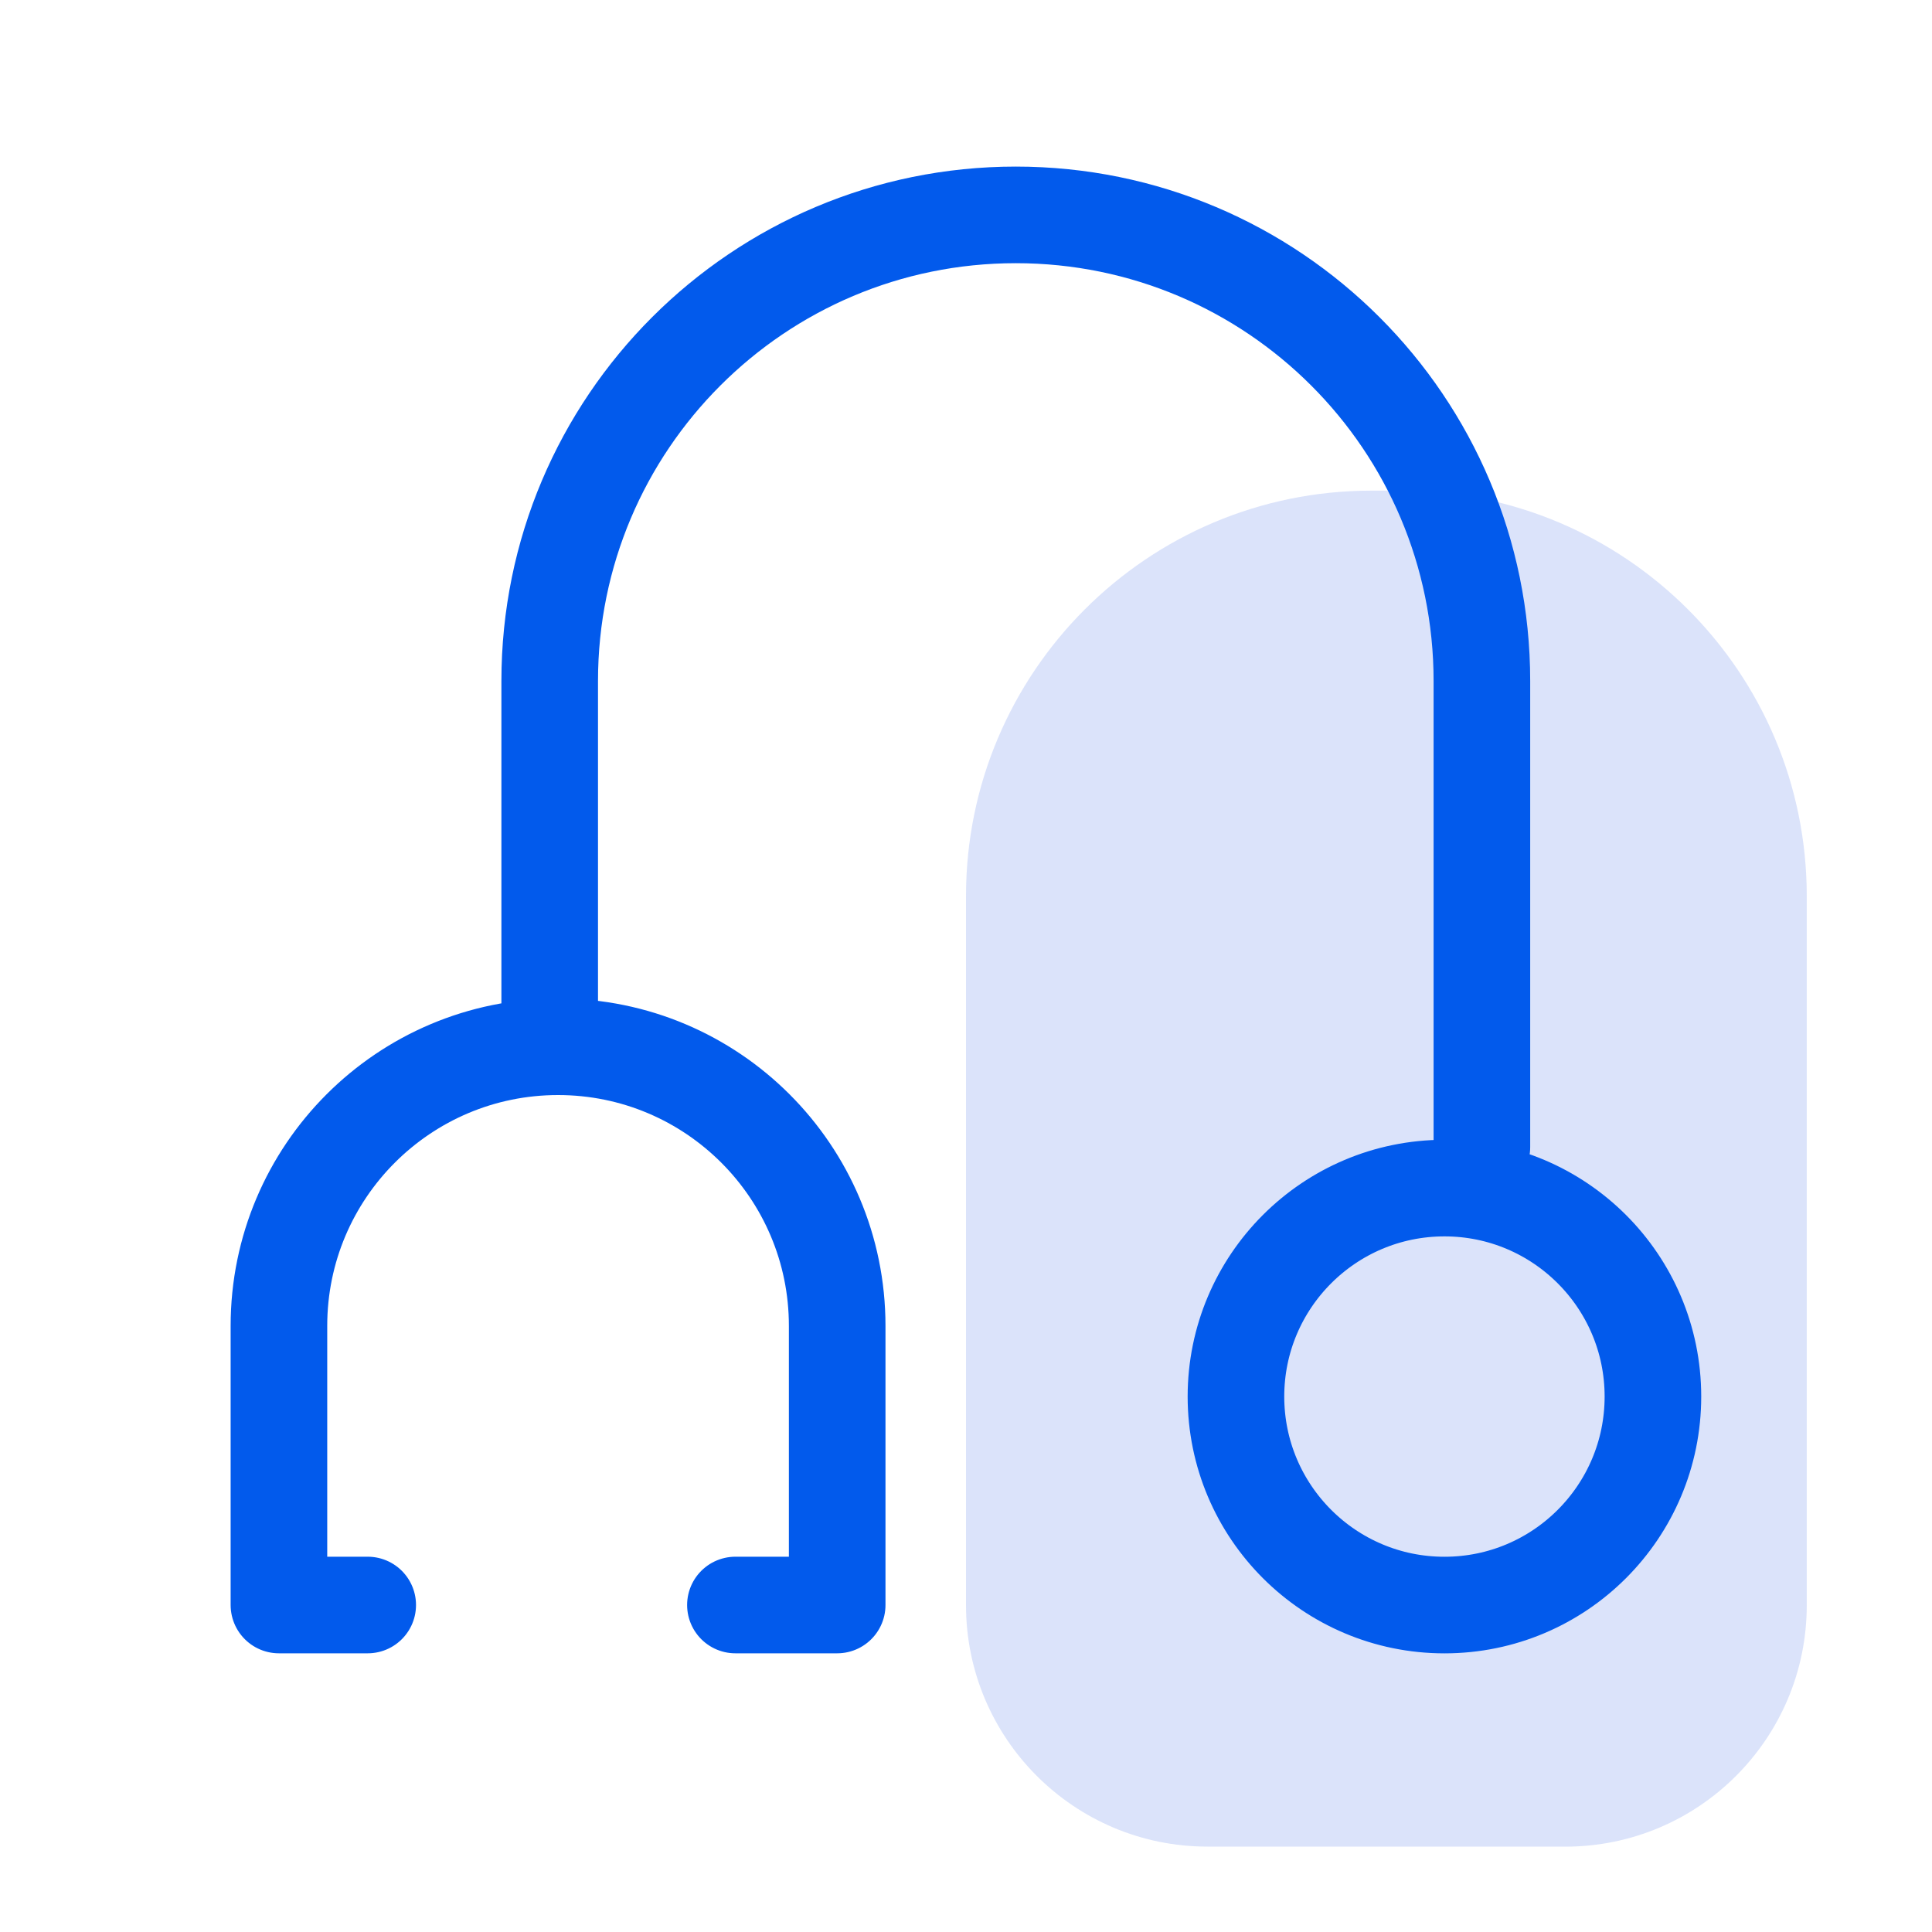<svg xmlns="http://www.w3.org/2000/svg" width="40" height="40" fill="none" viewBox="0 0 40 40"><path fill="#4C76E6" fill-opacity=".2" d="M25 38.232c-2.761 0-5-2.239-5-5V18.554c0-4.637 3.759-8.396 8.396-8.396h.615c4.637 0 8.396 3.759 8.396 8.396v14.679c0 2.761-2.239 5-5 5H25Z"/><path stroke="#025AEC" stroke-linecap="round" stroke-linejoin="round" stroke-width="2" d="M29.906 33.231c2.384 0 4.316-1.933 4.316-4.317 0-2.384-1.933-4.316-4.316-4.316-2.384 0-4.317 1.933-4.317 4.316 0 2.384 1.933 4.317 4.317 4.317ZM30.681 23.749v-9.65c0-5.33-4.32-9.65-9.65-9.65v0c-5.33 0-9.65 4.32-9.65 9.65v6.75M7.613 33.23H5.775V27.451c0-3.192 2.587-5.779 5.779-5.779v0c3.192 0 5.779 2.587 5.779 5.779v5.779h-2.107"/></svg>